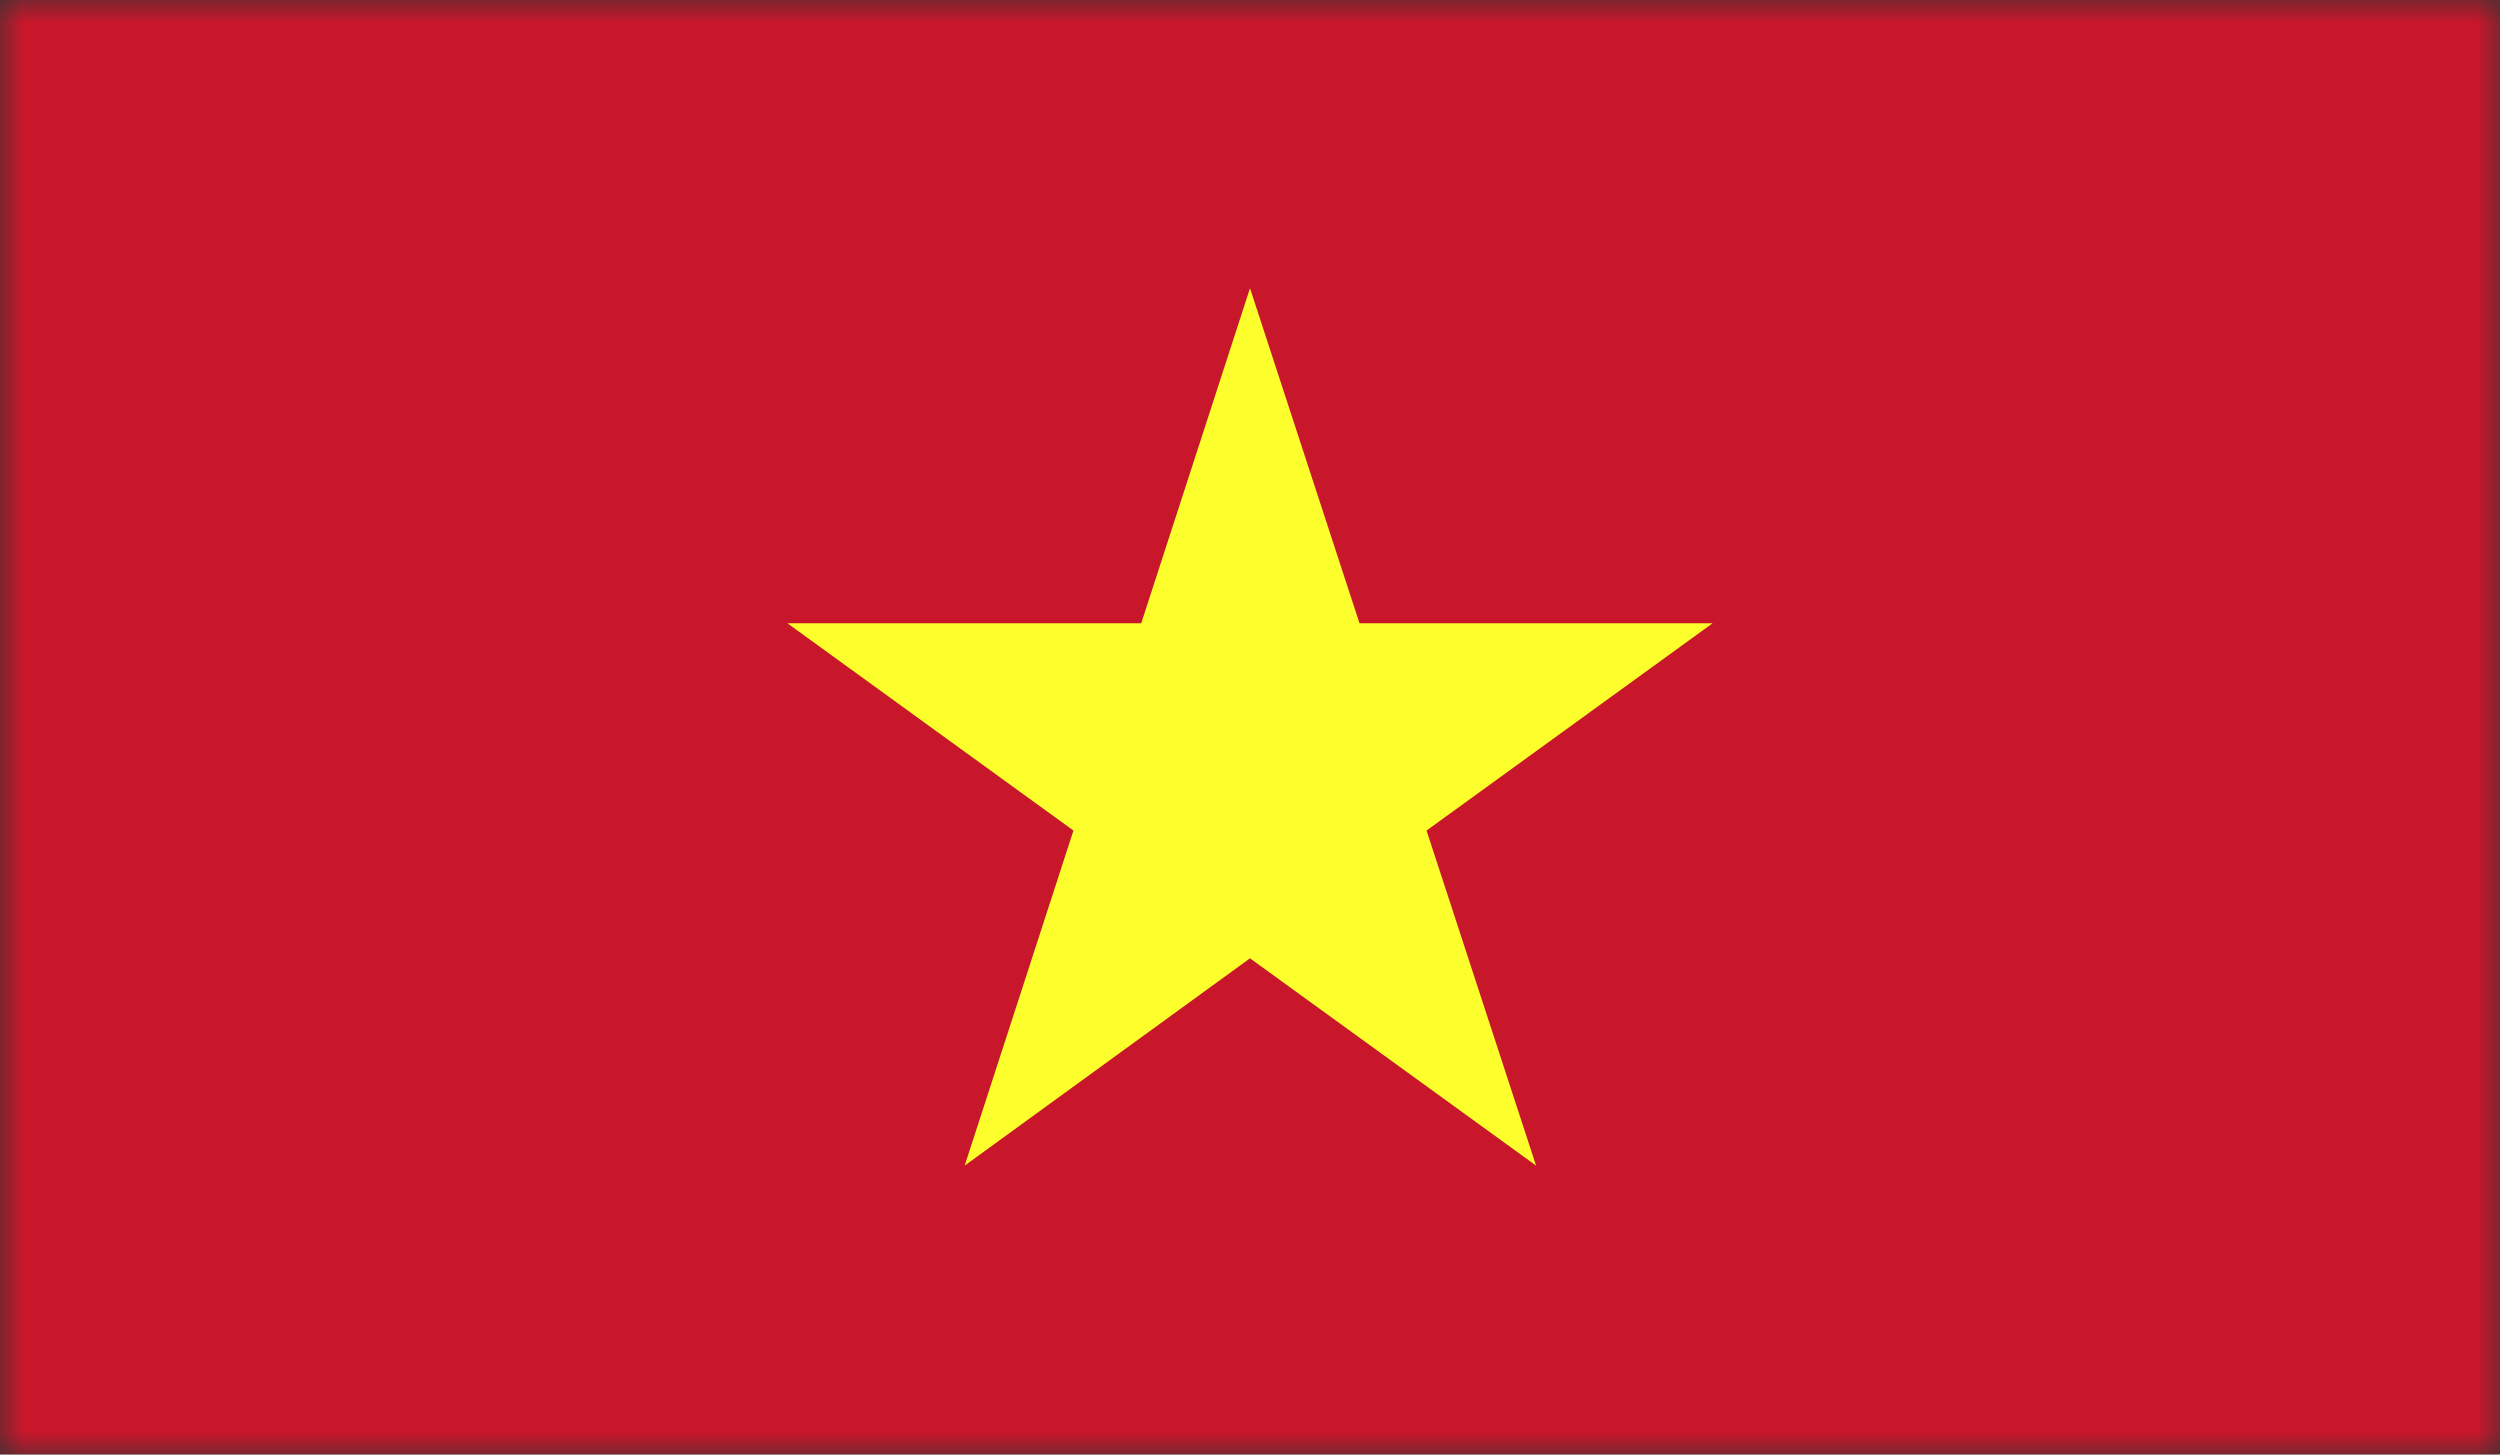 <svg width="55" height="32" viewBox="0 0 55 32" fill="none" xmlns="http://www.w3.org/2000/svg">
<rect x="0" y="0" width="55" height="32" fill="#333333" stroke="none"/>
<g clip-path="url(#clip0_4082_2432)">
<mask id="mask0_4082_2432" style="mask-type:luminance" maskUnits="userSpaceOnUse" x="0" y="0" width="55" height="32">
<path d="M55 0H0V32H55V0Z" fill="white"/>
</mask>
<g mask="url(#mask0_4082_2432)">
<path d="M55 0H0V32H55V0Z" fill="#C8172B"/>
<path d="M31.384 18.272L33.793 25.643L27.5 21.083L21.223 25.643L23.616 18.272L17.323 13.712H25.107L27.5 6.341L29.909 13.712H37.677L31.384 18.272Z" fill="#FCFF2C"/>
</g>
</g>
<defs>
<clipPath id="clip0_4082_2432">
<rect width="55" height="32" fill="white"/>
</clipPath>
</defs>
</svg>
